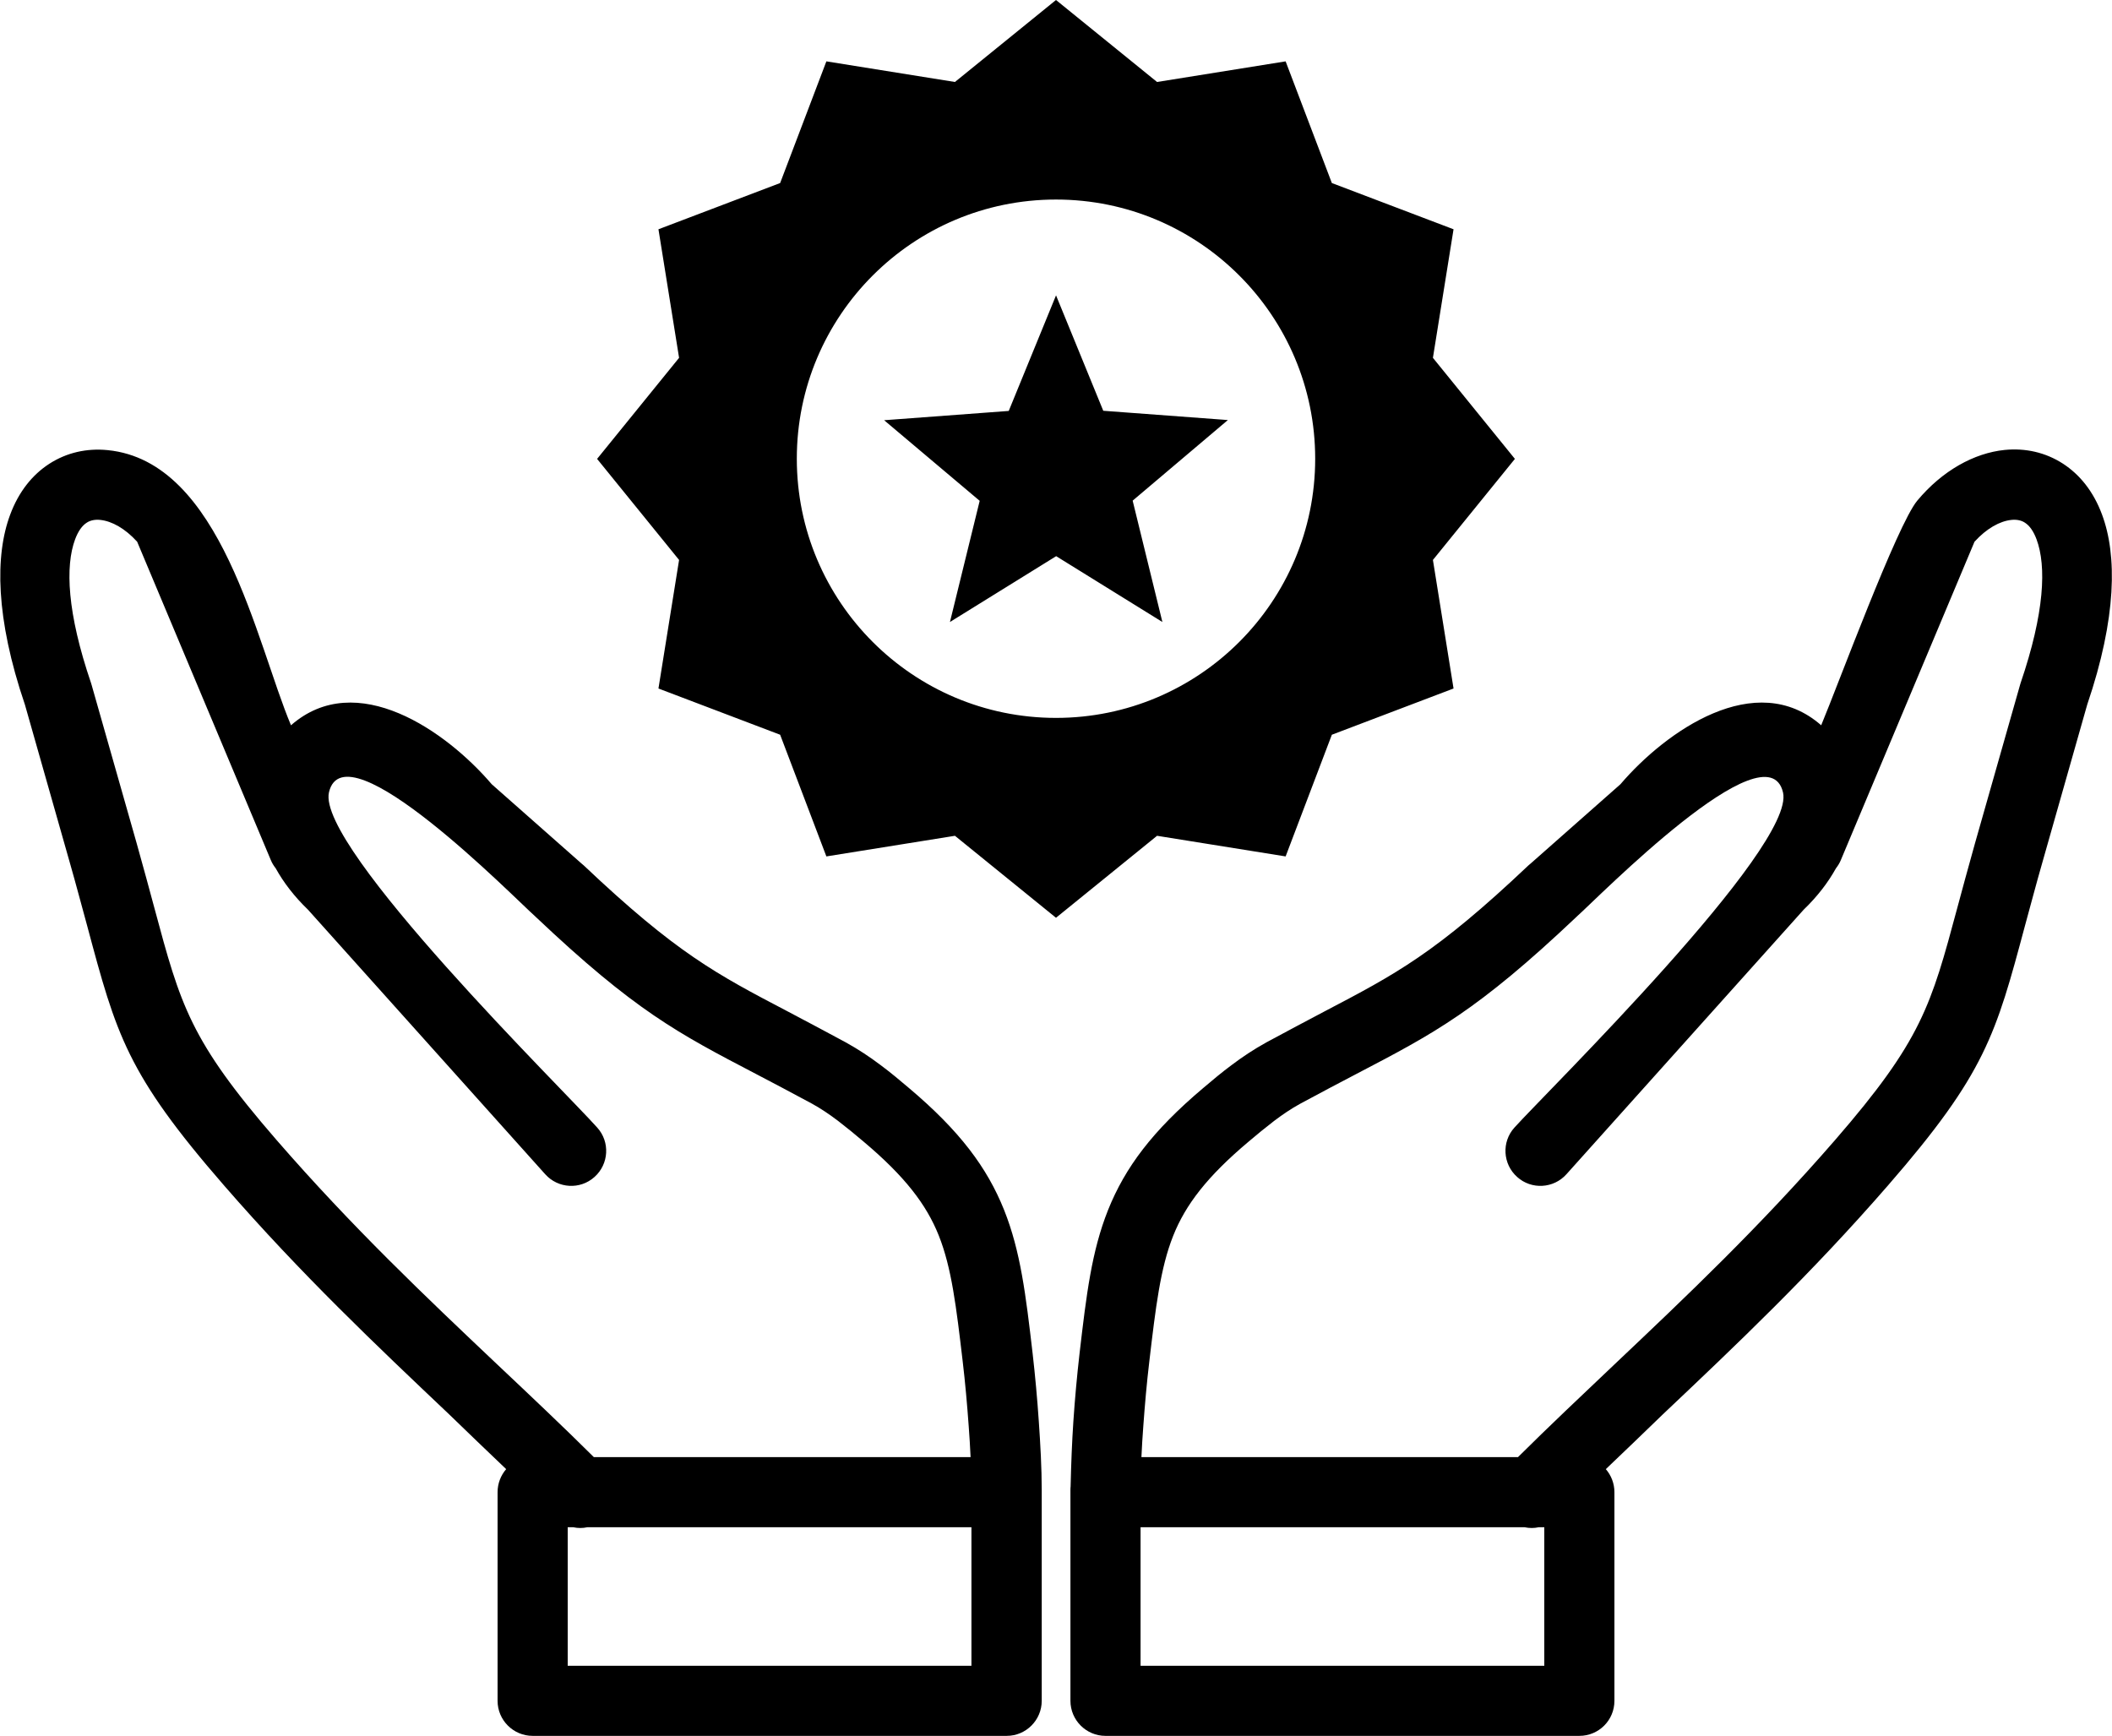 <?xml version="1.0" encoding="utf-8"?><svg version="1.1" id="Layer_1" xmlns="http://www.w3.org/2000/svg" xmlns:xlink="http://www.w3.org/1999/xlink" x="0px" y="0px" viewBox="0 0 122.88 101.01" style="enable-background:new 0 0 122.88 101.01" xml:space="preserve"><style type="text/css">.st0{fill-rule:evenodd;clip-rule:evenodd;}</style><g><path class="st0" d="M61.44,0l5.88,4.77l7.48-1.2l2.69,7.08l7.08,2.69l-1.2,7.48l4.77,5.88l-4.77,5.88l1.2,7.48l-7.08,2.69 l-2.69,7.08l-7.48-1.2l-5.88,4.77l-5.88-4.77l-7.48,1.2l-2.69-7.08l-7.08-2.69l1.2-7.48l-4.77-5.88l4.77-5.88l-1.2-7.48l7.08-2.69 l2.69-7.08l7.48,1.2L61.44,0L61.44,0z M66.41,84.78h21.91c1.76-1.75,3.69-3.57,5.64-5.42c4.11-3.89,8.4-7.95,12.81-13.03 c5.04-5.81,5.58-7.82,7.11-13.51c0.29-1.07,0.61-2.27,1.03-3.76l2.62-9.21l0.03-0.1c1.4-4.1,1.51-6.81,0.93-8.37 c-0.18-0.48-0.41-0.8-0.68-0.97c-0.21-0.14-0.49-0.19-0.78-0.16c-0.68,0.07-1.45,0.5-2.15,1.27l-7.78,18.53 c-0.07,0.17-0.17,0.33-0.28,0.47c-0.46,0.83-1.08,1.64-1.88,2.41l-13.8,15.39c-0.75,0.84-2.04,0.91-2.87,0.16 c-0.84-0.75-0.91-2.04-0.16-2.87c1.87-2.08,16.37-16.31,15.63-19.5c-0.92-3.93-10.8,6.16-11.98,7.2l-0.03,0.03 c-5.79,5.48-8.28,6.78-12.82,9.15c-0.95,0.5-1.99,1.04-3.28,1.74c-0.51,0.28-1.01,0.62-1.5,0.99c-0.52,0.4-1.02,0.81-1.49,1.21 c-2.4,2.02-3.66,3.66-4.38,5.47c-0.75,1.88-1.02,4.17-1.39,7.31c-0.15,1.26-0.26,2.52-0.35,3.77 C66.47,83.59,66.44,84.19,66.41,84.78L66.41,84.78L66.41,84.78z M56.47,84.78H34.55c-1.76-1.75-3.69-3.57-5.65-5.42 c-4.11-3.89-8.4-7.95-12.81-13.03c-5.04-5.81-5.58-7.82-7.11-13.51c-0.29-1.07-0.61-2.27-1.03-3.76l-2.62-9.21l-0.03-0.1 c-1.4-4.1-1.51-6.81-0.93-8.37c0.18-0.48,0.41-0.8,0.68-0.97c0.21-0.14,0.49-0.19,0.78-0.16c0.68,0.07,1.45,0.5,2.15,1.27 l7.78,18.53c0.07,0.17,0.17,0.33,0.28,0.47c0.46,0.83,1.08,1.64,1.88,2.41l13.8,15.39c0.75,0.84,2.04,0.91,2.87,0.16 c0.84-0.75,0.91-2.04,0.16-2.87C32.9,63.52,18.4,49.29,19.14,46.1c0.92-3.93,10.8,6.16,11.98,7.2l0.03,0.03 c5.79,5.48,8.28,6.78,12.82,9.15c0.95,0.5,1.99,1.04,3.28,1.74c0.51,0.28,1.01,0.62,1.5,0.99c0.52,0.4,1.02,0.81,1.49,1.21 c2.4,2.02,3.66,3.66,4.38,5.47c0.75,1.88,1.02,4.17,1.39,7.31c0.15,1.26,0.26,2.52,0.35,3.77C56.41,83.59,56.44,84.19,56.47,84.78 L56.47,84.78L56.47,84.78z M29.45,85.48c-0.31,0.36-0.5,0.83-0.5,1.34v12.14c0,1.13,0.92,2.04,2.04,2.04h27.58 c1.13,0,2.04-0.92,2.04-2.04V86.71c0-1.3-0.08-2.7-0.17-4c-0.09-1.33-0.21-2.65-0.36-3.96c-0.4-3.43-0.7-5.94-1.66-8.35 c-0.99-2.47-2.58-4.6-5.53-7.09c-0.54-0.46-1.09-0.92-1.67-1.35c-0.61-0.46-1.27-0.9-2.01-1.31c-1.2-0.65-2.32-1.24-3.34-1.78 c-4.2-2.2-6.5-3.4-11.91-8.52c-0.04-0.04-0.09-0.08-0.13-0.11l-5.22-4.61c-2.64-3.09-7.87-6.77-11.68-3.43 c-2.03-4.83-4.03-15.36-10.67-16.01c-1.21-0.12-2.38,0.14-3.4,0.8c-0.97,0.63-1.77,1.61-2.27,2.96c-0.88,2.35-0.86,6,0.86,11.05 l2.6,9.15c0.38,1.32,0.71,2.59,1.02,3.71c1.7,6.35,2.3,8.6,7.97,15.12c4.49,5.17,8.89,9.33,13.1,13.32 C27.23,83.36,28.33,84.41,29.45,85.48L29.45,85.48L29.45,85.48z M33.35,88.86c0.27,0.06,0.55,0.06,0.83,0h22.34v8.06H33.03v-8.06 H33.35L33.35,88.86z M93.43,85.48c0.31,0.36,0.5,0.83,0.5,1.34v12.14c0,1.13-0.91,2.04-2.04,2.04H64.32 c-1.13,0-2.04-0.92-2.04-2.04V86.71c0-0.07,0-0.15,0.01-0.22c0.03-1.31,0.08-2.58,0.16-3.78c0.09-1.33,0.21-2.65,0.36-3.96 c0.4-3.43,0.7-5.94,1.66-8.35c0.99-2.47,2.58-4.6,5.53-7.09c0.54-0.46,1.09-0.92,1.67-1.35c0.61-0.46,1.27-0.9,2.01-1.31 c1.2-0.65,2.32-1.24,3.34-1.78c4.2-2.2,6.5-3.4,11.91-8.52c0.04-0.04,0.09-0.08,0.13-0.11l5.22-4.61 c2.64-3.09,7.87-6.77,11.68-3.43c0.99-2.37,4.41-11.65,5.59-13.07c1.46-1.75,3.31-2.77,5.08-2.95c1.21-0.12,2.38,0.14,3.4,0.8 c0.97,0.63,1.77,1.61,2.27,2.96c0.88,2.35,0.86,6-0.86,11.05l-2.6,9.15c-0.38,1.32-0.71,2.59-1.02,3.71 c-1.7,6.35-2.3,8.6-7.97,15.12c-4.49,5.17-8.88,9.33-13.1,13.32C95.65,83.36,94.55,84.41,93.43,85.48L93.43,85.48L93.43,85.48z M89.53,88.86c-0.27,0.06-0.55,0.06-0.83,0H66.36v8.06h23.49v-8.06H89.53L89.53,88.86z M61.44,17.18l2.75,6.72l7.25,0.54 l-5.54,4.69l1.73,7.06l-6.18-3.83l-6.18,3.83L57,29.14l-5.56-4.69l7.25-0.54l2.75-6.72H61.44L61.44,17.18z M61.44,11.61 c8.33,0,15.08,6.76,15.08,15.08c0,8.33-6.76,15.08-15.08,15.08c-8.33,0-15.08-6.76-15.08-15.08 C46.36,18.37,53.11,11.61,61.44,11.61L61.44,11.61z"/></g></svg>
